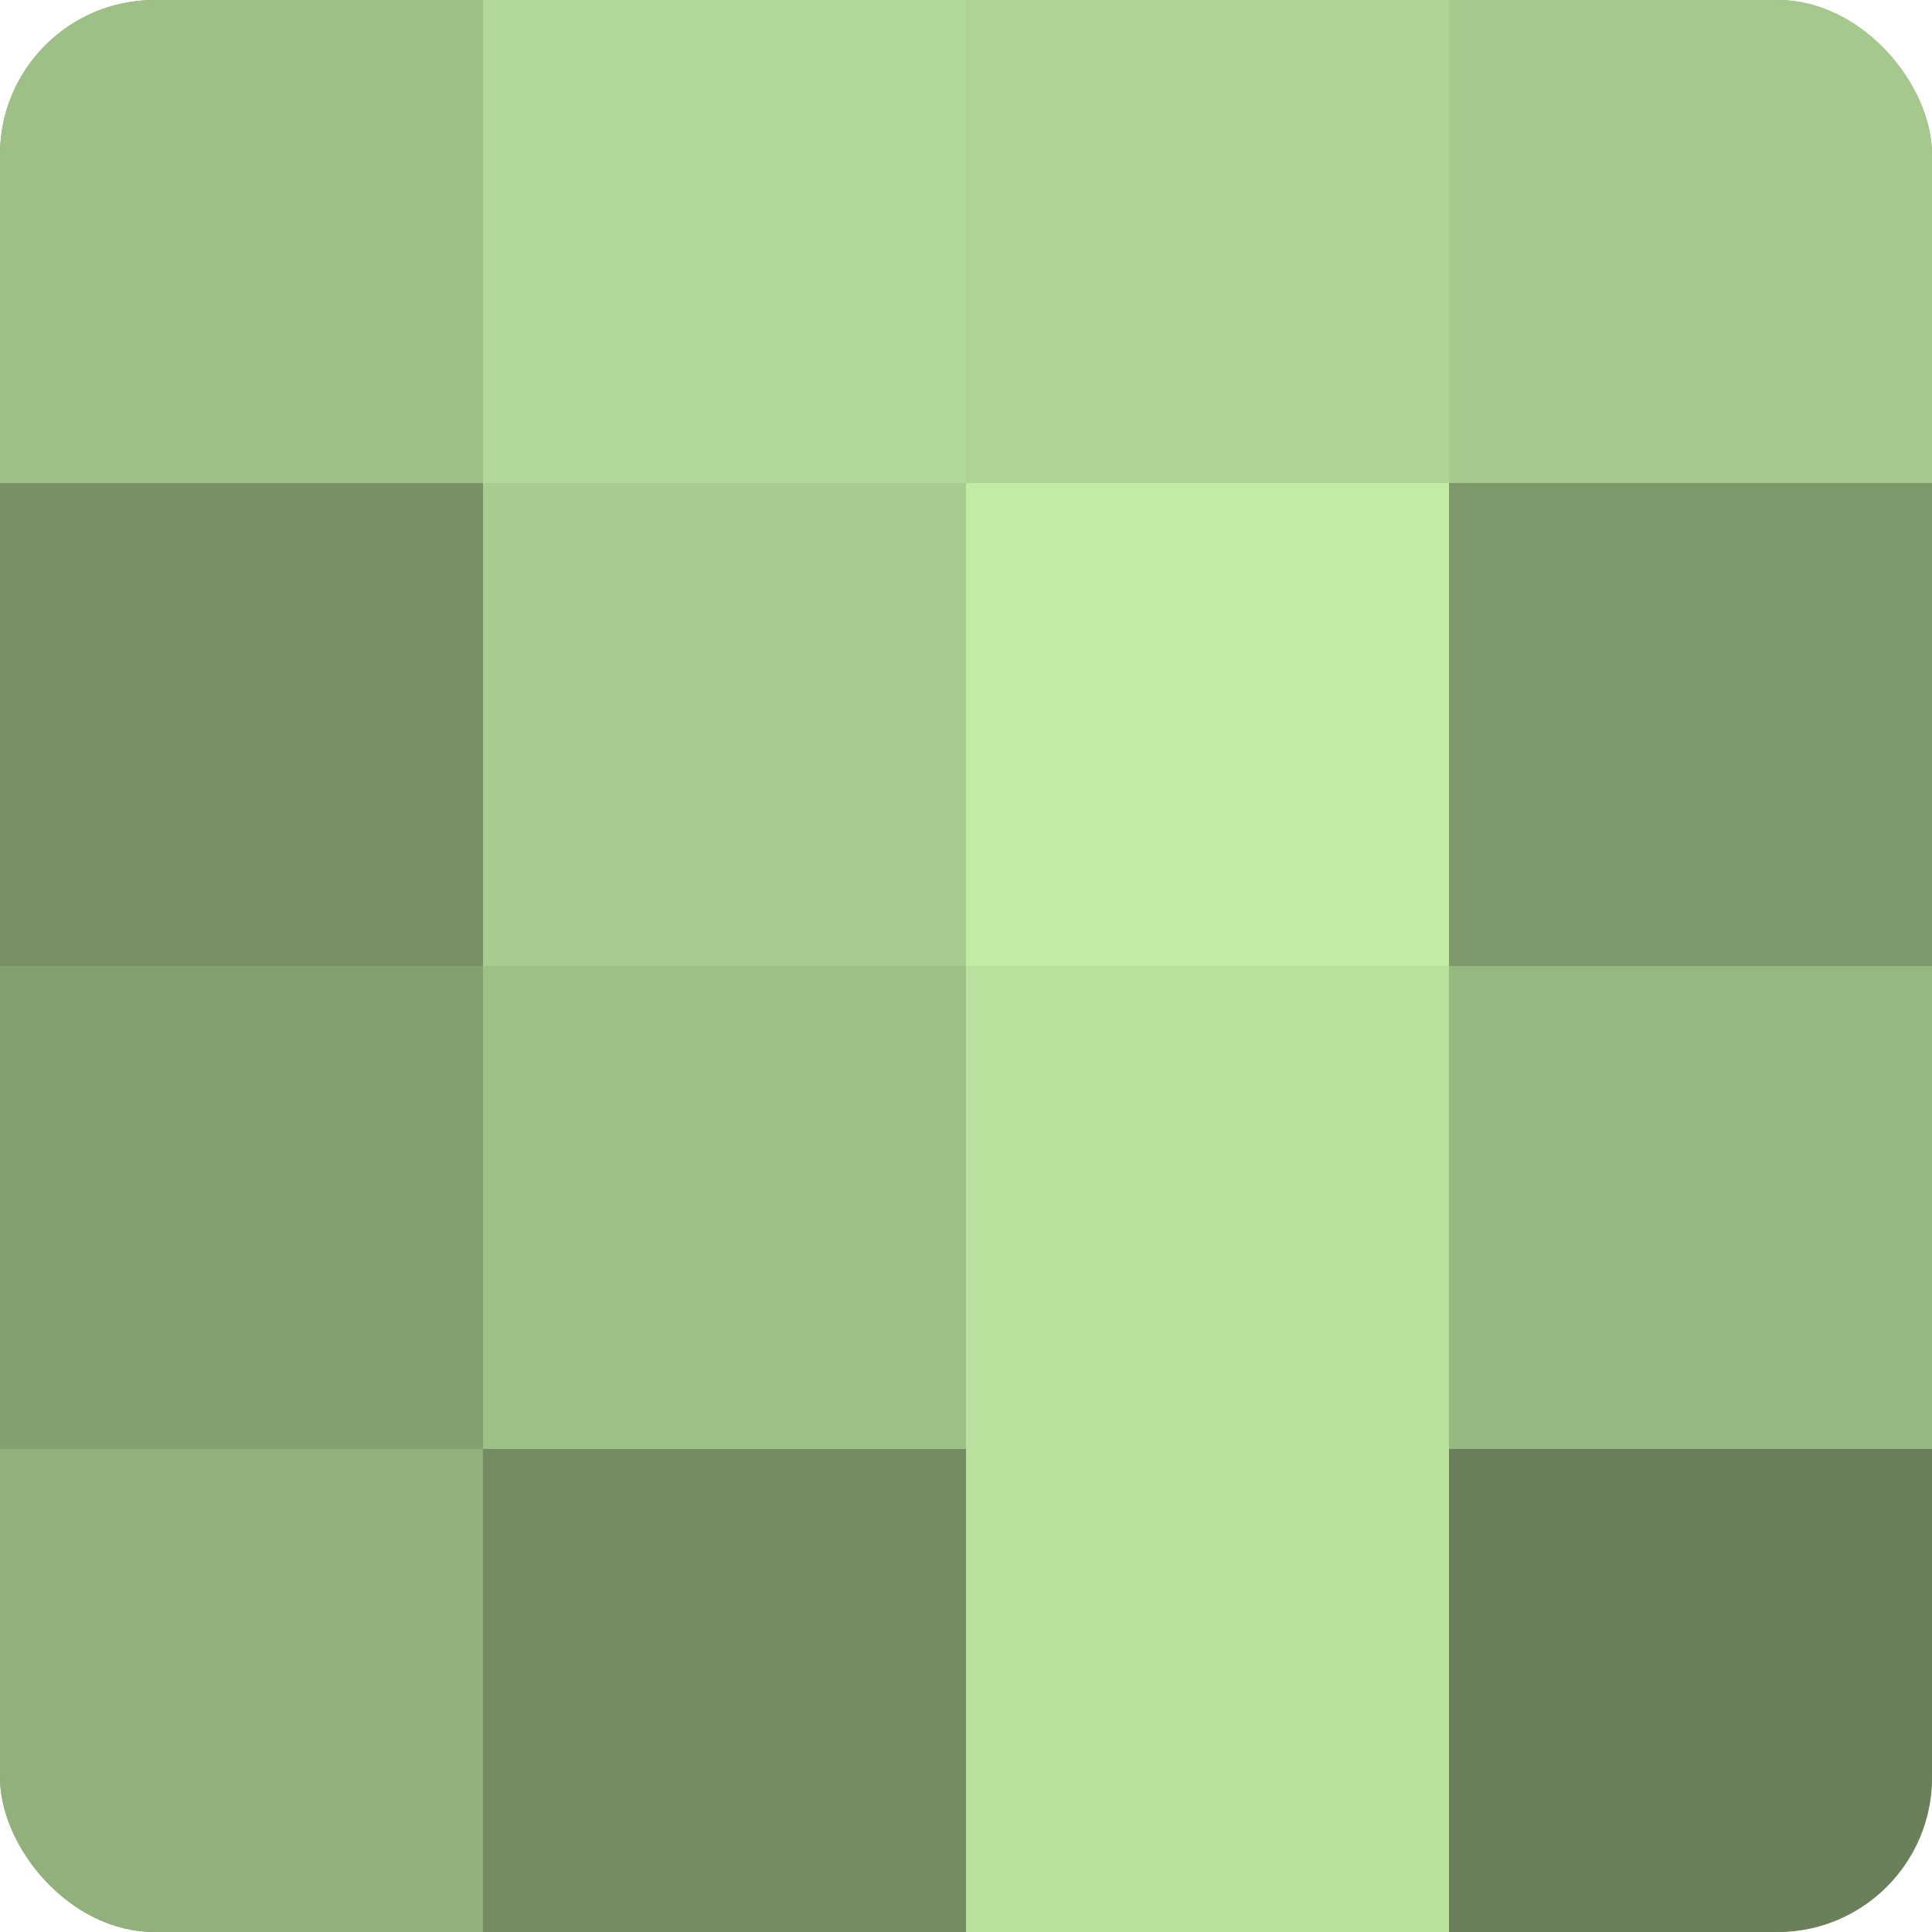 <?xml version="1.0" encoding="UTF-8"?>
<svg xmlns="http://www.w3.org/2000/svg" width="60" height="60" viewBox="0 0 100 100" preserveAspectRatio="xMidYMid meet"><defs><clipPath id="c" width="100" height="100"><rect width="100" height="100" rx="8" ry="8"/></clipPath></defs><g clip-path="url(#c)"><rect width="100" height="100" fill="#84a070"/><rect width="25" height="25" fill="#9ec086"/><rect y="25" width="25" height="25" fill="#779065"/><rect y="50" width="25" height="25" fill="#84a070"/><rect y="75" width="25" height="25" fill="#91b07b"/><rect x="25" width="25" height="25" fill="#b2d897"/><rect x="25" y="25" width="25" height="25" fill="#a8cc8f"/><rect x="25" y="50" width="25" height="25" fill="#9ec086"/><rect x="25" y="75" width="25" height="25" fill="#748c62"/><rect x="50" width="25" height="25" fill="#afd494"/><rect x="50" y="25" width="25" height="25" fill="#c2eca5"/><rect x="50" y="50" width="25" height="25" fill="#b9e09d"/><rect x="50" y="75" width="25" height="25" fill="#b9e09d"/><rect x="75" width="25" height="25" fill="#a5c88c"/><rect x="75" y="25" width="25" height="25" fill="#7d986a"/><rect x="75" y="50" width="25" height="25" fill="#98b881"/><rect x="75" y="75" width="25" height="25" fill="#6a805a"/></g></svg>
